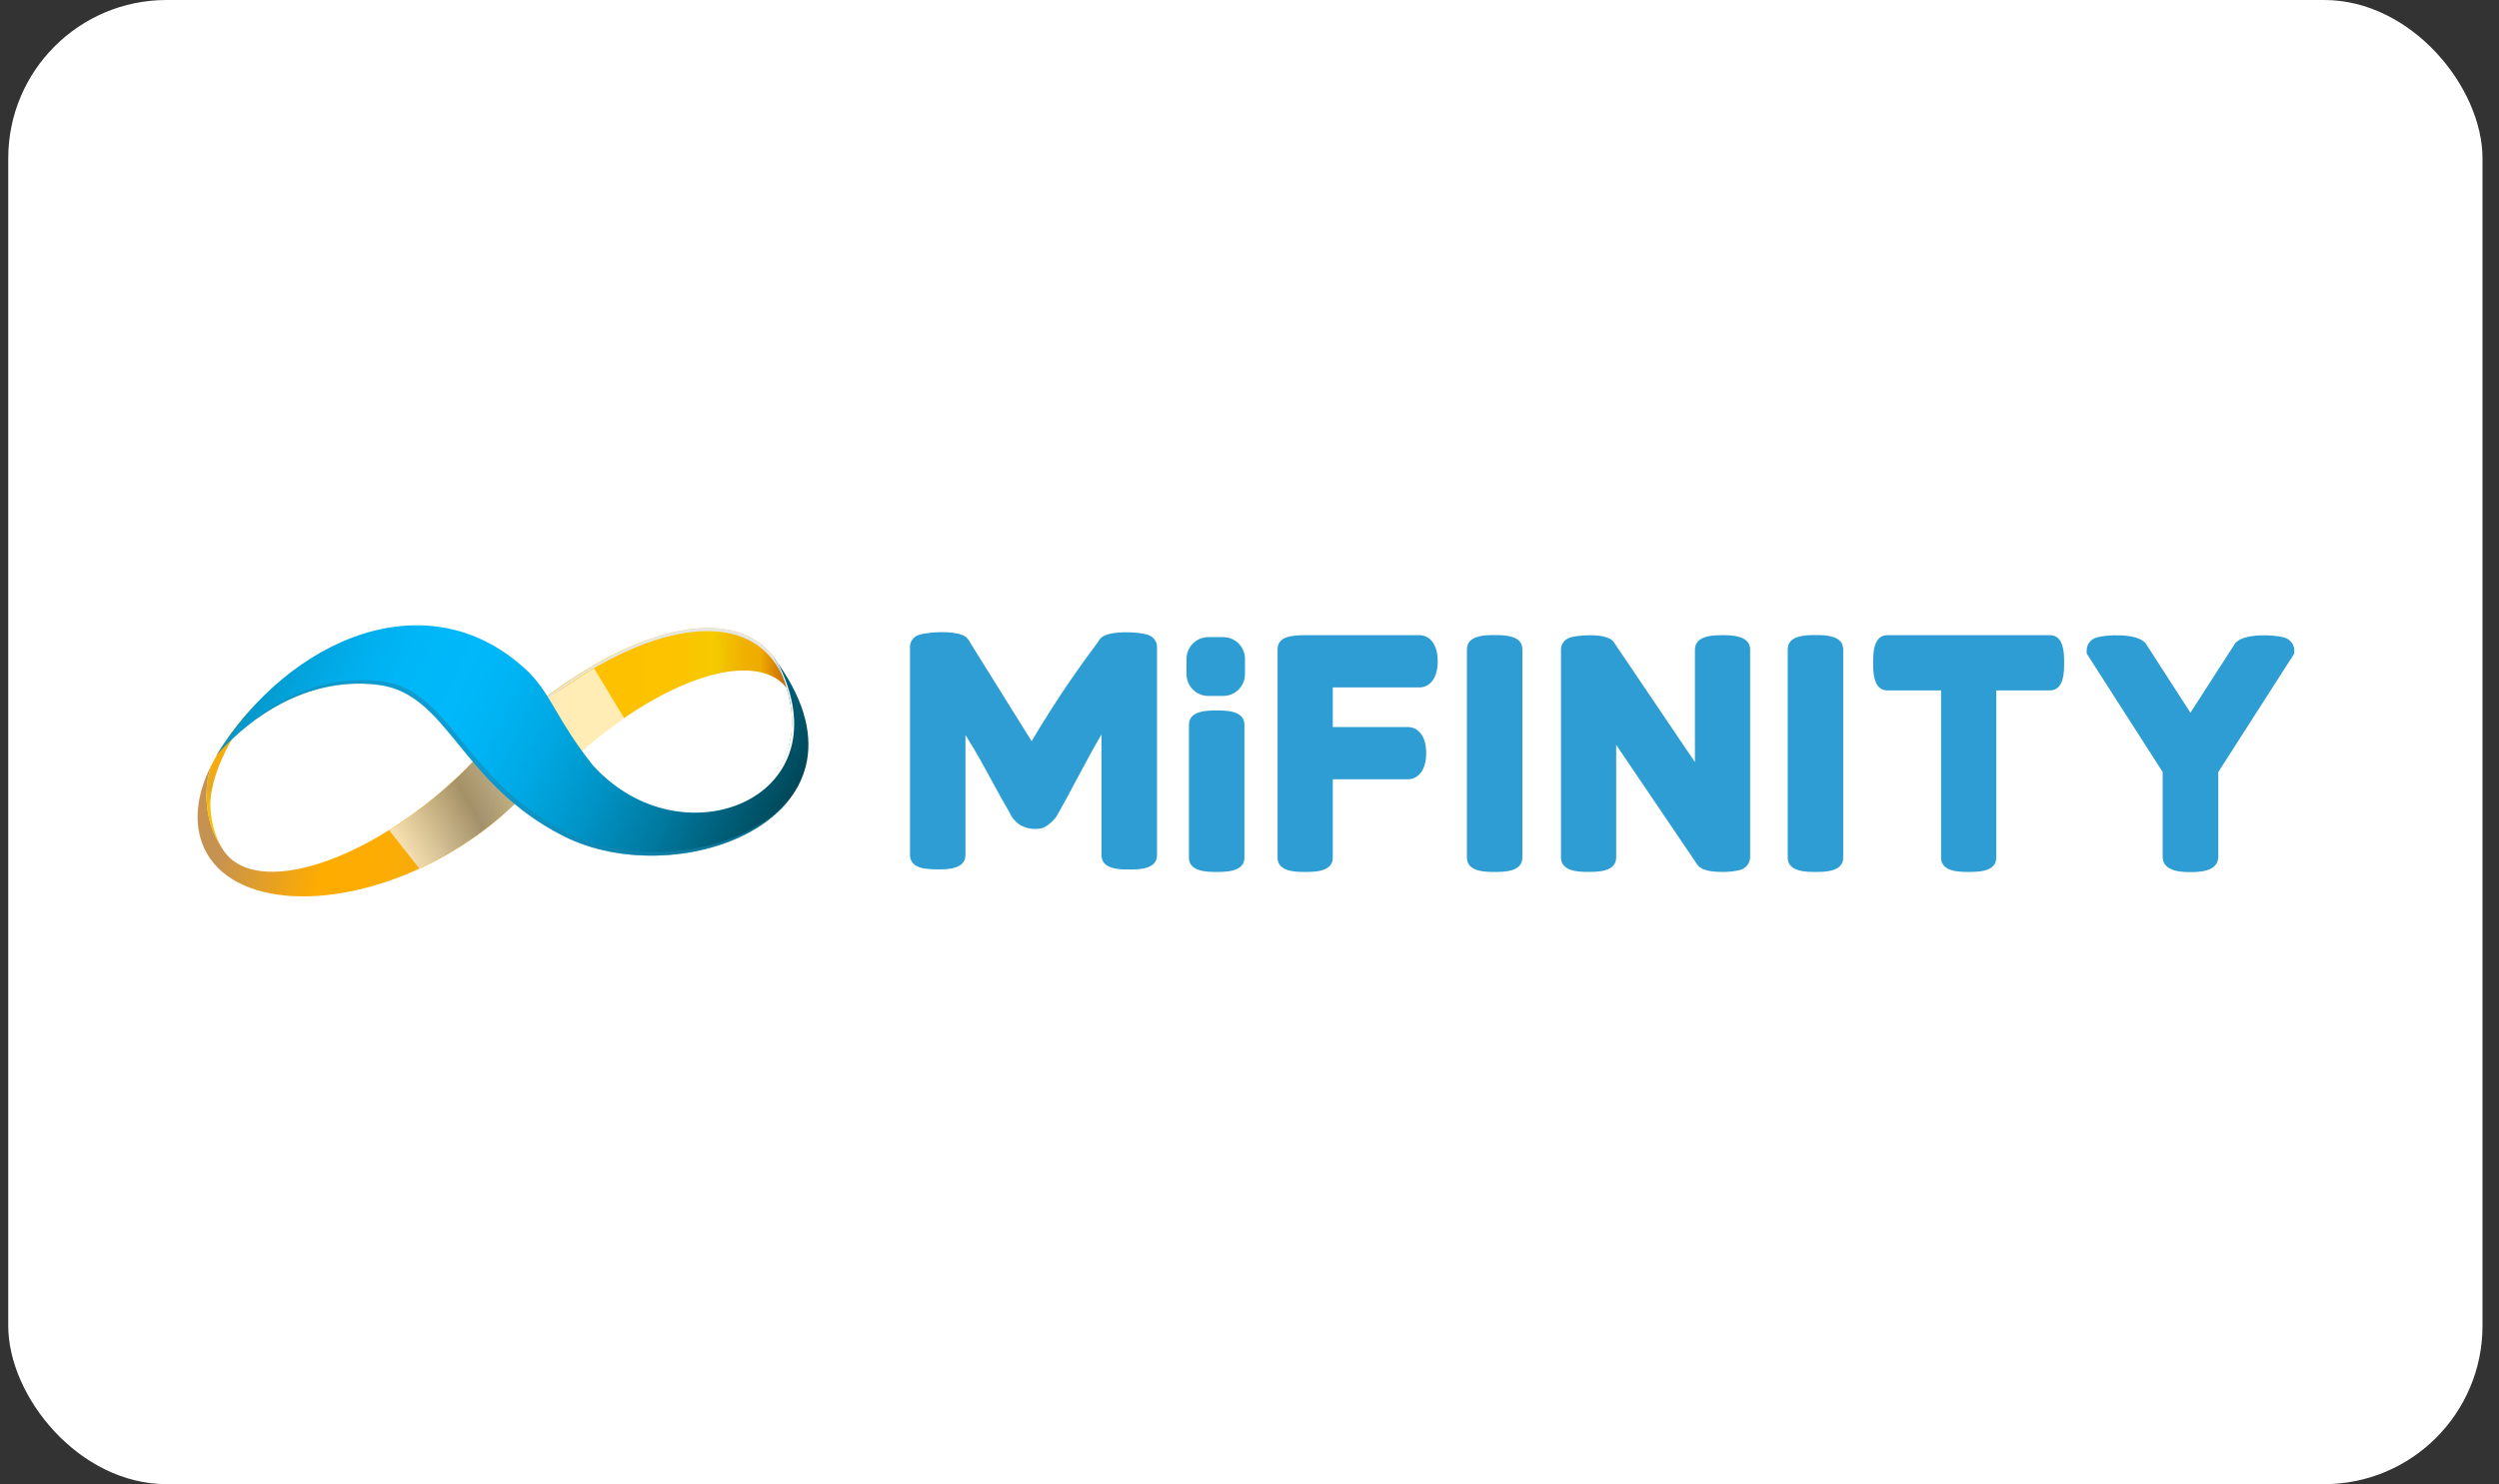 <svg width="101" height="60" viewBox="0 0 101 60" fill="none" xmlns="http://www.w3.org/2000/svg">
<rect x="0" y="0" width="101" height="60" fill="#333333" stroke="none"/>
<rect x="0.333" width="100" height="60" rx="6.4" fill="white"/>
<g clip-path="url(#clip0_11540_4282)">
<path d="M31.837 27.862C31.876 27.914 31.912 27.969 31.943 28.026C31.857 27.665 31.725 27.317 31.551 26.989C30.114 24.354 26.117 25.142 22.13 28.129C21.08 28.915 20.137 29.833 19.324 30.862C19.806 31.152 20.267 31.478 20.703 31.836C20.968 32.029 21.249 32.2 21.543 32.346C21.796 32.053 22.06 31.765 22.334 31.482C25.886 27.824 30.405 25.957 31.837 27.862Z" fill="url(#paint0_linear_11540_4282)"/>
<path d="M32.087 30.098L32.162 30.076C32.29 29.252 32.237 28.538 31.943 28.026C32.1 28.705 32.149 29.404 32.087 30.098Z" fill="url(#paint1_linear_11540_4282)"/>
<g style="mix-blend-mode:soft-light">
<path d="M31.934 28.014C31.903 27.956 31.867 27.901 31.828 27.849L31.812 27.831C31.844 27.93 31.873 28.032 31.898 28.137C31.942 28.211 31.98 28.288 32.012 28.368C31.991 28.247 31.963 28.129 31.934 28.014Z" fill="#E7E6E6"/>
<path d="M22.09 28.29C26.066 25.281 30.056 24.47 31.506 27.098C31.632 27.328 31.736 27.57 31.817 27.82C31.821 27.827 31.827 27.833 31.833 27.838C31.872 27.891 31.907 27.946 31.939 28.003C31.851 27.642 31.718 27.295 31.544 26.967C30.098 24.34 26.101 25.151 22.127 28.16C20.669 29.255 19.428 30.612 18.467 32.161C18.475 32.17 18.483 32.18 18.491 32.19C19.443 30.682 20.663 29.36 22.09 28.29Z" fill="#E7E6E6"/>
</g>
<path d="M20.956 30.896C20.594 30.585 20.215 30.293 19.872 29.956C19.18 30.774 18.416 31.528 17.589 32.208C14.033 35.147 10.2 36.121 9.03 34.377C9.012 34.35 8.996 34.321 8.98 34.294C8.756 33.962 8.588 33.596 8.483 33.209C8.288 32.476 8.3 31.703 8.519 30.976C7.977 32.074 7.825 33.16 8.17 34.089C9.074 36.544 13.111 36.957 17.177 35.013C19.071 34.109 20.636 32.844 21.679 31.512C21.436 31.306 21.2 31.093 20.956 30.896Z" fill="url(#paint2_linear_11540_4282)"/>
<path d="M12.337 27.217C12.147 27.233 11.959 27.271 11.777 27.329L11.788 27.356L11.755 27.34C10.971 27.9 10.944 27.904 11.788 27.356C11.293 27.664 10.828 28.019 10.402 28.417C9.709 29.091 9.121 29.866 8.658 30.715C8.61 30.806 8.563 30.896 8.517 30.987C8.298 31.713 8.286 32.487 8.481 33.22C8.586 33.606 8.754 33.973 8.978 34.305C8.67 33.761 8.507 33.147 8.502 32.523C8.517 30.976 9.827 28.93 10.714 28.167C11.098 27.811 11.587 27.588 12.108 27.533C12.166 27.415 12.243 27.308 12.337 27.217Z" fill="url(#paint3_linear_11540_4282)"/>
<path style="mix-blend-mode:multiply" opacity="0.71" d="M15.729 33.566C17.396 32.532 18.896 31.106 19.364 30.493L19.633 30.197C19.844 29.998 20.107 29.595 20.314 29.402C20.846 29.125 21.832 28.435 22.866 27.748C23.311 27.454 23.759 27.163 24.012 27.025L25.226 29.035C24.469 29.526 22.53 31.162 21.845 31.746C21.63 31.926 21.887 31.525 21.684 31.717L20.238 33.016C19.241 33.86 18.133 34.565 16.946 35.111L15.729 33.566Z" fill="url(#paint4_linear_11540_4282)"/>
<path d="M31.28 26.59C34.239 32.192 27.505 34.816 23.972 30.952C22.49 29.089 22.318 28.149 21.389 27.195C17.414 23.337 11.697 25.735 8.723 30.571C9.119 30.097 11.633 27.229 15.288 27.679C18.115 28.041 18.576 31.655 22.756 33.786C27.5 36.215 36.028 32.935 31.28 26.59Z" fill="url(#paint5_linear_11540_4282)"/>
<g style="mix-blend-mode:darken" opacity="0.57">
<path d="M22.882 33.648C18.702 31.512 18.24 27.895 15.415 27.542C11.927 27.101 9.479 29.696 8.918 30.354C9.659 29.537 12.016 27.282 15.289 27.692C18.115 28.044 18.576 31.668 22.756 33.797C25.694 35.297 30.08 34.61 31.869 32.362C30.008 34.491 25.752 35.114 22.882 33.648Z" fill="#1887B2"/>
</g>
<g style="mix-blend-mode:soft-light">
<path d="M31.424 26.772C31.377 26.705 31.33 26.639 31.28 26.572C34.171 32.055 27.777 34.69 24.194 31.164C27.73 34.796 34.198 32.223 31.424 26.772Z" fill="white"/>
</g>
<path d="M46.451 25.686C46.402 25.666 46.35 25.65 46.298 25.639C45.882 25.532 44.852 25.498 44.519 25.769L44.501 25.785C44.446 25.837 44.402 25.898 44.369 25.966C43.404 27.248 42.511 28.583 41.695 29.965L39.206 25.973L39.197 25.953C39.164 25.885 39.118 25.824 39.062 25.773L39.044 25.758C38.755 25.518 37.889 25.525 37.417 25.607C37.305 25.618 37.195 25.644 37.09 25.684C36.999 25.723 36.921 25.788 36.865 25.87C36.81 25.953 36.779 26.049 36.778 26.149V34.572C36.778 34.74 36.855 35.035 37.376 35.114C37.549 35.137 37.723 35.148 37.898 35.147C38.259 35.147 39.02 35.147 39.02 34.572V29.714C39.183 29.971 39.492 30.473 39.833 31.104C40.308 31.982 40.627 32.556 40.789 32.826L40.885 33.007C40.971 33.137 41.08 33.25 41.207 33.339C41.479 33.501 41.802 33.551 42.111 33.48C42.187 33.46 42.258 33.424 42.32 33.376C42.459 33.282 42.581 33.166 42.682 33.032L42.898 32.653C43.003 32.468 43.249 32.012 43.636 31.285C44.023 30.557 44.317 30.026 44.519 29.693C44.519 29.693 44.519 30.605 44.519 30.658V34.577C44.519 35.152 45.277 35.152 45.64 35.152C46.003 35.152 46.762 35.152 46.762 34.577V26.151C46.761 26.051 46.73 25.955 46.675 25.872C46.62 25.79 46.542 25.725 46.451 25.686Z" fill="#2D9DD3"/>
<path d="M49.175 29.029C48.452 29.029 48.362 29.158 48.362 29.297V34.675C48.362 34.814 48.459 34.942 49.175 34.942C49.89 34.942 49.988 34.814 49.988 34.675V29.297C49.988 29.158 49.889 29.029 49.175 29.029Z" fill="#2D9DD3"/>
<path d="M49.175 35.25C48.813 35.25 48.053 35.25 48.053 34.675V29.297C48.053 28.722 48.81 28.722 49.175 28.722C49.54 28.722 50.295 28.722 50.295 29.297V34.675C50.295 35.25 49.538 35.25 49.175 35.25ZM48.669 34.594C49.004 34.647 49.344 34.647 49.679 34.594V29.378C49.344 29.325 49.004 29.325 48.669 29.378V34.594Z" fill="#2D9DD3"/>
<path d="M57.368 25.986H52.684C52.193 26.002 51.943 26.047 51.943 26.25V34.675C51.943 34.814 52.041 34.943 52.751 34.943C53.461 34.943 53.559 34.814 53.559 34.675V31.196H56.908C57.166 31.196 57.332 30.902 57.332 30.448C57.332 29.994 57.166 29.7 56.908 29.7H53.559V27.481H57.368C57.627 27.481 57.795 27.188 57.795 26.734C57.795 26.281 57.629 25.986 57.368 25.986Z" fill="#2D9DD3"/>
<path d="M52.751 35.25C52.389 35.25 51.634 35.25 51.634 34.675V26.25C51.634 25.708 52.261 25.692 52.675 25.679H57.373C57.712 25.679 58.107 25.956 58.107 26.734C58.107 27.513 57.712 27.79 57.373 27.79H53.866V29.393H56.907C57.245 29.393 57.641 29.669 57.641 30.448C57.641 31.227 57.245 31.503 56.907 31.503H53.866V34.675C53.866 35.25 53.112 35.25 52.751 35.25ZM52.25 34.594C52.582 34.647 52.92 34.647 53.251 34.594V30.896H56.907C56.94 30.885 57.025 30.755 57.025 30.457C57.025 30.159 56.94 30.029 56.909 30.016H53.251V27.174H57.368C57.388 27.174 57.486 27.056 57.486 26.734C57.486 26.413 57.388 26.301 57.372 26.293H52.686C52.54 26.294 52.394 26.308 52.25 26.333V34.594Z" fill="#2D9DD3"/>
<path d="M69.616 25.986C68.904 25.986 68.808 26.125 68.808 26.261V31.818L64.972 26.143L64.954 26.122C64.772 25.941 63.773 25.972 63.544 26.067C63.501 26.079 63.463 26.105 63.436 26.139C63.409 26.174 63.393 26.217 63.392 26.261V34.664C63.392 34.755 63.392 34.939 64.202 34.939C65.011 34.939 65.01 34.758 65.01 34.664V29.107L68.846 34.774C68.936 34.899 69.269 34.943 69.592 34.943C69.806 34.947 70.019 34.926 70.227 34.879C70.389 34.827 70.424 34.733 70.424 34.664V26.261C70.424 26.125 70.328 25.986 69.616 25.986Z" fill="#2D9DD3"/>
<path d="M69.592 35.25C68.889 35.25 68.689 35.08 68.597 34.953L65.32 30.112V34.664C65.32 35.248 64.566 35.248 64.205 35.248C63.843 35.248 63.088 35.248 63.088 34.664V26.261C63.09 26.156 63.123 26.054 63.184 25.968C63.245 25.883 63.331 25.818 63.43 25.782C63.661 25.686 64.839 25.569 65.176 25.903L65.232 25.972L68.503 30.811V26.261C68.503 25.679 69.285 25.679 69.619 25.679C69.954 25.679 70.734 25.679 70.734 26.261V34.664C70.73 34.782 70.688 34.895 70.614 34.987C70.54 35.078 70.438 35.144 70.324 35.172C70.085 35.229 69.838 35.255 69.592 35.25ZM69.083 34.574C69.248 34.622 69.42 34.642 69.592 34.633C69.768 34.636 69.944 34.622 70.117 34.59V26.337C69.785 26.279 69.446 26.279 69.115 26.337V32.823L64.74 26.349C64.396 26.287 64.044 26.287 63.701 26.349V34.597C64.031 34.655 64.37 34.655 64.7 34.597V28.104L69.083 34.574Z" fill="#2D9DD3"/>
<path d="M73.373 25.984C72.659 25.984 72.559 26.113 72.559 26.25V34.675C72.559 34.814 72.659 34.943 73.373 34.943C74.087 34.943 74.186 34.814 74.186 34.675V26.25C74.186 26.113 74.088 25.984 73.373 25.984Z" fill="#2D9DD3"/>
<path d="M73.373 35.25C73.012 35.25 72.253 35.25 72.253 34.675V26.25C72.253 25.675 73.01 25.675 73.373 25.675C73.736 25.675 74.495 25.675 74.495 26.25V34.675C74.495 35.25 73.738 35.25 73.373 35.25ZM72.869 34.594C73.203 34.647 73.544 34.647 73.879 34.594V26.331C73.712 26.299 73.543 26.286 73.373 26.291C73.204 26.286 73.035 26.299 72.869 26.331V34.594Z" fill="#2D9DD3"/>
<path d="M60.408 25.984C59.694 25.984 59.595 26.113 59.595 26.25V34.675C59.595 34.814 59.694 34.943 60.408 34.943C61.122 34.943 61.221 34.814 61.221 34.675V26.25C61.221 26.113 61.124 25.984 60.408 25.984Z" fill="#2D9DD3"/>
<path d="M60.408 35.25C60.047 35.25 59.288 35.25 59.288 34.675V26.25C59.288 25.675 60.045 25.675 60.408 25.675C60.772 25.675 61.529 25.675 61.529 26.25V34.675C61.525 35.25 60.772 35.25 60.408 35.25ZM59.902 34.594C60.237 34.647 60.579 34.647 60.914 34.594V26.331C60.579 26.278 60.237 26.278 59.902 26.331V34.594Z" fill="#2D9DD3"/>
<path d="M82.85 25.986H76.286C76.147 25.986 76.018 26.084 76.018 26.794C76.018 27.504 76.147 27.602 76.286 27.602H78.758V34.675C78.758 34.814 78.856 34.943 79.566 34.943C80.276 34.943 80.374 34.814 80.374 34.675V27.602H82.85C82.987 27.602 83.115 27.504 83.115 26.794C83.115 26.084 82.985 25.986 82.85 25.986Z" fill="#2D9DD3"/>
<path d="M79.566 35.25C79.204 35.25 78.451 35.25 78.451 34.675V27.911H76.282C75.706 27.911 75.706 27.155 75.706 26.794C75.706 26.433 75.706 25.679 76.282 25.679H82.85C83.424 25.679 83.424 26.433 83.424 26.794C83.424 27.155 83.424 27.911 82.85 27.911H80.681V34.675C80.681 35.25 79.929 35.25 79.566 35.25ZM79.065 34.594C79.397 34.647 79.735 34.647 80.066 34.594V27.295H82.766C82.819 26.963 82.819 26.625 82.766 26.293H76.365C76.312 26.625 76.312 26.963 76.365 27.295H79.065V34.594Z" fill="#2D9DD3"/>
<path d="M92.225 26.069C91.923 25.965 90.79 25.937 90.575 26.205L88.531 29.387L86.482 26.208C86.285 25.945 85.155 25.965 84.856 26.067C84.686 26.123 84.65 26.219 84.65 26.292V26.337L87.722 31.128V34.644C87.722 34.72 87.722 34.95 88.535 34.95C89.348 34.95 89.348 34.72 89.348 34.644V31.128L92.42 26.337V26.292C92.428 26.221 92.386 26.127 92.225 26.069Z" fill="#2D9DD3"/>
<path d="M88.528 35.257C88.249 35.257 87.407 35.257 87.407 34.644V31.211L84.335 26.42V26.286C84.337 26.166 84.379 26.05 84.455 25.957C84.53 25.863 84.634 25.797 84.751 25.769C85.047 25.67 86.386 25.565 86.726 26.019L86.738 26.037L88.529 28.814L90.337 26.008C90.698 25.561 92.046 25.675 92.325 25.775C92.438 25.805 92.538 25.871 92.61 25.964C92.683 26.056 92.723 26.169 92.726 26.286V26.422L89.654 31.212V34.646C89.648 35.257 88.813 35.257 88.528 35.257ZM88.022 34.585C88.354 34.659 88.699 34.659 89.032 34.585V31.035L92.052 26.337C91.735 26.272 90.985 26.29 90.815 26.398L88.533 29.956L86.24 26.404C86.07 26.295 85.336 26.275 85.013 26.342L88.022 31.041V34.585Z" fill="#2D9DD3"/>
<path d="M49.437 25.757H48.835C48.349 25.757 47.955 26.151 47.955 26.637V27.255C47.955 27.741 48.349 28.135 48.835 28.135H49.437C49.923 28.135 50.317 27.741 50.317 27.255V26.637C50.317 26.151 49.923 25.757 49.437 25.757Z" fill="#2D9DD3"/>
</g>
<defs>
<linearGradient id="paint0_linear_11540_4282" x1="18.489" y1="28.799" x2="32.233" y2="28.942" gradientUnits="userSpaceOnUse">
<stop offset="0.01" stop-color="#FFA220"/>
<stop offset="0.04" stop-color="#FFA61C"/>
<stop offset="0.34" stop-color="#FFC000"/>
<stop offset="0.61" stop-color="#FDC200"/>
<stop offset="0.74" stop-color="#F6C900"/>
<stop offset="0.75" stop-color="#F5CB00"/>
<stop offset="0.78" stop-color="#F3C200"/>
<stop offset="0.84" stop-color="#F0B100"/>
<stop offset="0.89" stop-color="#EFAB00"/>
<stop offset="1" stop-color="#B74600"/>
</linearGradient>
<linearGradient id="paint1_linear_11540_4282" x1="18.487" y1="28.92" x2="32.232" y2="29.064" gradientUnits="userSpaceOnUse">
<stop offset="0.01" stop-color="#FFA220"/>
<stop offset="0.04" stop-color="#FFA61C"/>
<stop offset="0.34" stop-color="#FFC000"/>
<stop offset="0.61" stop-color="#FDC200"/>
<stop offset="0.74" stop-color="#F6C900"/>
<stop offset="0.75" stop-color="#F5CB00"/>
<stop offset="0.78" stop-color="#F3C200"/>
<stop offset="0.84" stop-color="#F0B100"/>
<stop offset="0.89" stop-color="#EFAB00"/>
<stop offset="1" stop-color="#B74600"/>
</linearGradient>
<linearGradient id="paint2_linear_11540_4282" x1="9.423" y1="30.979" x2="22.255" y2="33.93" gradientUnits="userSpaceOnUse">
<stop offset="0.01" stop-color="#C59252"/>
<stop offset="0.22" stop-color="#EBA31C"/>
<stop offset="0.34" stop-color="#FFAC00"/>
<stop offset="0.51" stop-color="#FDAC03"/>
<stop offset="0.63" stop-color="#F6AB0D"/>
<stop offset="0.75" stop-color="#E9AA1E"/>
<stop offset="0.78" stop-color="#E4A925"/>
<stop offset="0.8" stop-color="#E7AC21"/>
<stop offset="0.86" stop-color="#F4B70F"/>
<stop offset="0.93" stop-color="#FCBE04"/>
<stop offset="1" stop-color="#FFC000"/>
</linearGradient>
<linearGradient id="paint3_linear_11540_4282" x1="12.099" y1="27.49" x2="9.24" y2="33.888" gradientUnits="userSpaceOnUse">
<stop offset="0.01" stop-color="#C59252"/>
<stop offset="0.22" stop-color="#EBA31C"/>
<stop offset="0.34" stop-color="#FFAC00"/>
<stop offset="0.51" stop-color="#FDAC03"/>
<stop offset="0.63" stop-color="#F6AB0D"/>
<stop offset="0.75" stop-color="#E9AA1E"/>
<stop offset="0.78" stop-color="#E4A925"/>
<stop offset="0.8" stop-color="#E7AC21"/>
<stop offset="0.86" stop-color="#F4B70F"/>
<stop offset="0.93" stop-color="#FCBE04"/>
<stop offset="1" stop-color="#FFC000"/>
</linearGradient>
<linearGradient id="paint4_linear_11540_4282" x1="20.124" y1="21.874" x2="11.156" y2="27.051" gradientUnits="userSpaceOnUse">
<stop offset="0.11" stop-color="white"/>
<stop offset="0.61" stop-color="#878787"/>
<stop offset="0.95" stop-color="white"/>
</linearGradient>
<linearGradient id="paint5_linear_11540_4282" x1="34.956" y1="35.49" x2="10.452" y2="24.168" gradientUnits="userSpaceOnUse">
<stop offset="0.01" stop-color="#001F2A"/>
<stop offset="0.16" stop-color="#004B5D"/>
<stop offset="0.2" stop-color="#00576E"/>
<stop offset="0.31" stop-color="#00799F"/>
<stop offset="0.42" stop-color="#0094C7"/>
<stop offset="0.52" stop-color="#00A8E3"/>
<stop offset="0.61" stop-color="#00B4F4"/>
<stop offset="0.67" stop-color="#00B8FA"/>
<stop offset="0.76" stop-color="#00B6F7"/>
<stop offset="0.83" stop-color="#01AEEC"/>
<stop offset="0.9" stop-color="#03A2DA"/>
<stop offset="0.97" stop-color="#0691C1"/>
<stop offset="1" stop-color="#0788B3"/>
</linearGradient>
<clipPath id="clip0_11540_4282">
<rect width="85" height="56.04" fill="white" transform="translate(7.833 2.5)"/>
</clipPath>
</defs>
</svg>
